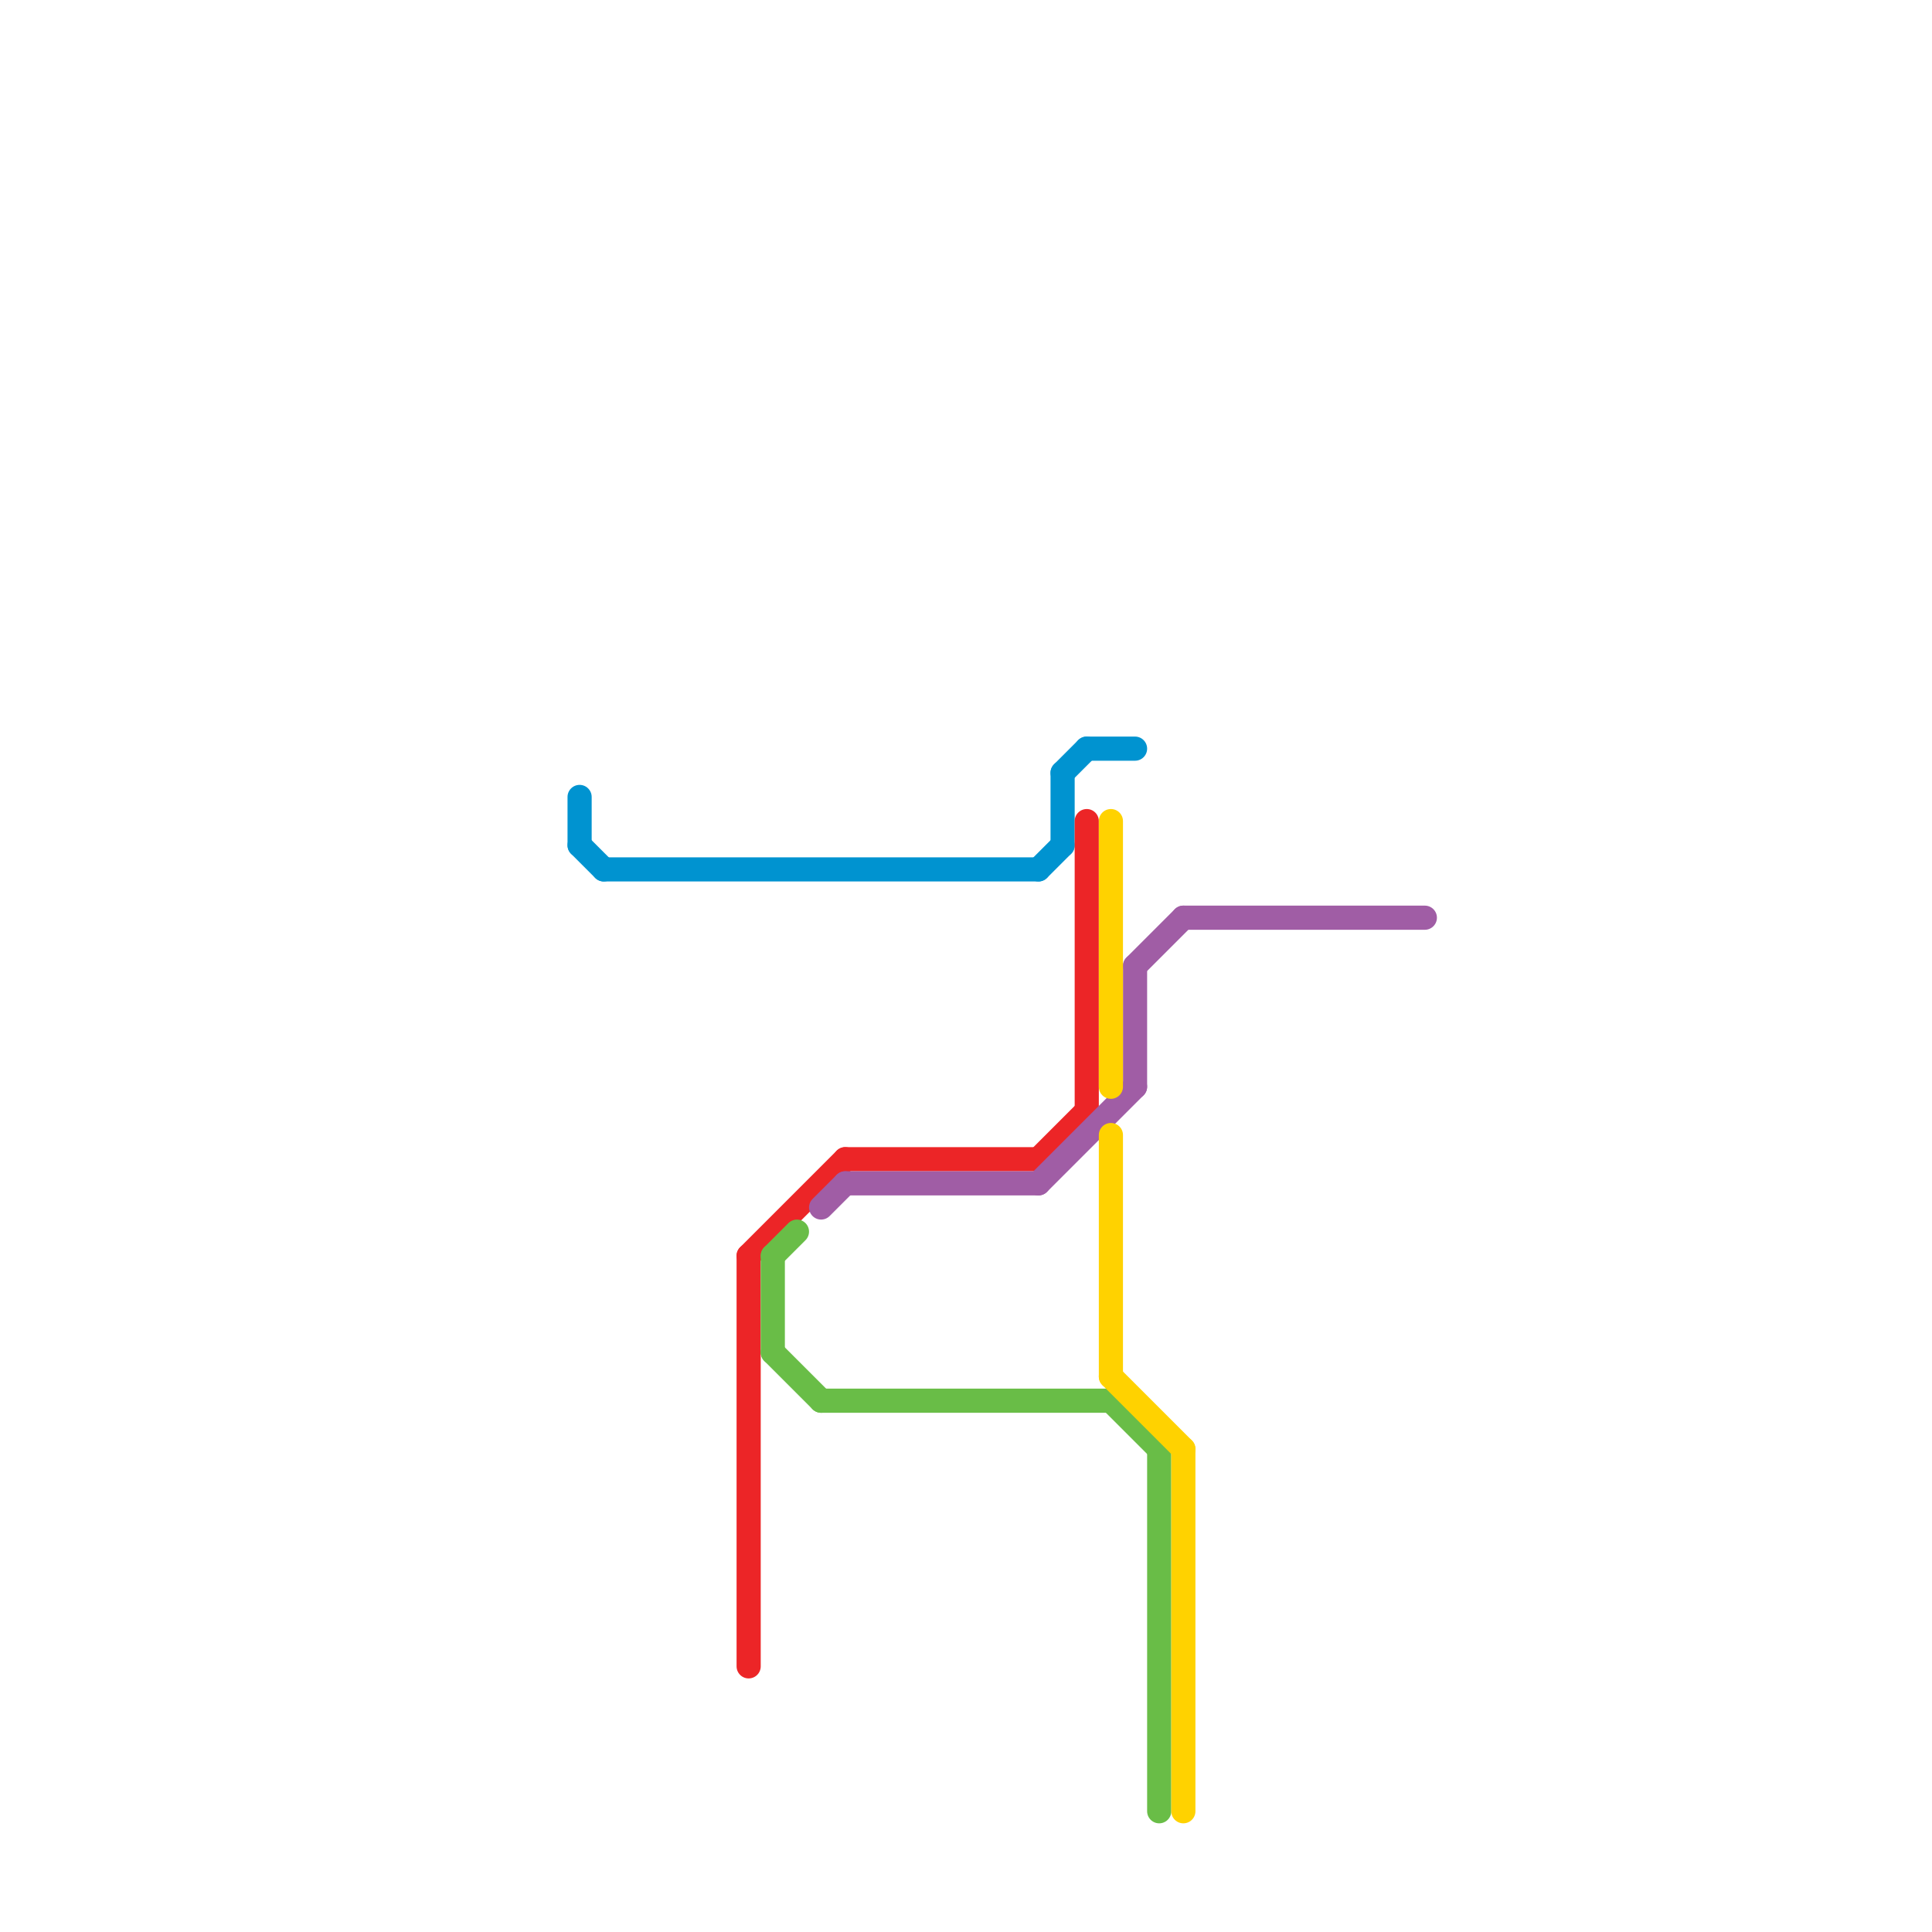 
<svg version="1.1" xmlns="http://www.w3.org/2000/svg" viewBox="0 0 80 80">
<style>text { font: 1px Helvetica; font-weight: 600; white-space: pre; dominant-baseline: central; } line { stroke-width: 1; fill: none; stroke-linecap: round; stroke-linejoin: round; } .c0 { stroke: #0093d0 } .c1 { stroke: #ec2527 } .c2 { stroke: #69bd47 } .c3 { stroke: #a05da5 } .c4 { stroke: #ffd200 }</style><defs><g id="wm-xf"><circle r="1.2" fill="#000"/><circle r="0.9" fill="#fff"/><circle r="0.6" fill="#000"/><circle r="0.3" fill="#fff"/></g><g id="wm"><circle r="0.6" fill="#000"/><circle r="0.3" fill="#fff"/></g></defs><line class="c0" x1="44" y1="32" x2="44" y2="35"/><line class="c0" x1="24" y1="33" x2="24" y2="35"/><line class="c0" x1="45" y1="31" x2="47" y2="31"/><line class="c0" x1="44" y1="32" x2="45" y2="31"/><line class="c0" x1="43" y1="36" x2="44" y2="35"/><line class="c0" x1="24" y1="35" x2="25" y2="36"/><line class="c0" x1="25" y1="36" x2="43" y2="36"/><line class="c1" x1="35" y1="48" x2="43" y2="48"/><line class="c1" x1="31" y1="52" x2="31" y2="69"/><line class="c1" x1="43" y1="48" x2="45" y2="46"/><line class="c1" x1="31" y1="52" x2="35" y2="48"/><line class="c1" x1="45" y1="34" x2="45" y2="46"/><line class="c2" x1="32" y1="52" x2="33" y2="51"/><line class="c2" x1="46" y1="58" x2="48" y2="60"/><line class="c2" x1="32" y1="56" x2="34" y2="58"/><line class="c2" x1="48" y1="60" x2="48" y2="75"/><line class="c2" x1="34" y1="58" x2="46" y2="58"/><line class="c2" x1="32" y1="52" x2="32" y2="56"/><line class="c3" x1="47" y1="40" x2="49" y2="38"/><line class="c3" x1="35" y1="49" x2="43" y2="49"/><line class="c3" x1="34" y1="50" x2="35" y2="49"/><line class="c3" x1="47" y1="40" x2="47" y2="45"/><line class="c3" x1="43" y1="49" x2="47" y2="45"/><line class="c3" x1="49" y1="38" x2="59" y2="38"/><line class="c4" x1="49" y1="60" x2="49" y2="75"/><line class="c4" x1="46" y1="47" x2="46" y2="57"/><line class="c4" x1="46" y1="57" x2="49" y2="60"/><line class="c4" x1="46" y1="34" x2="46" y2="45"/>
</svg>
